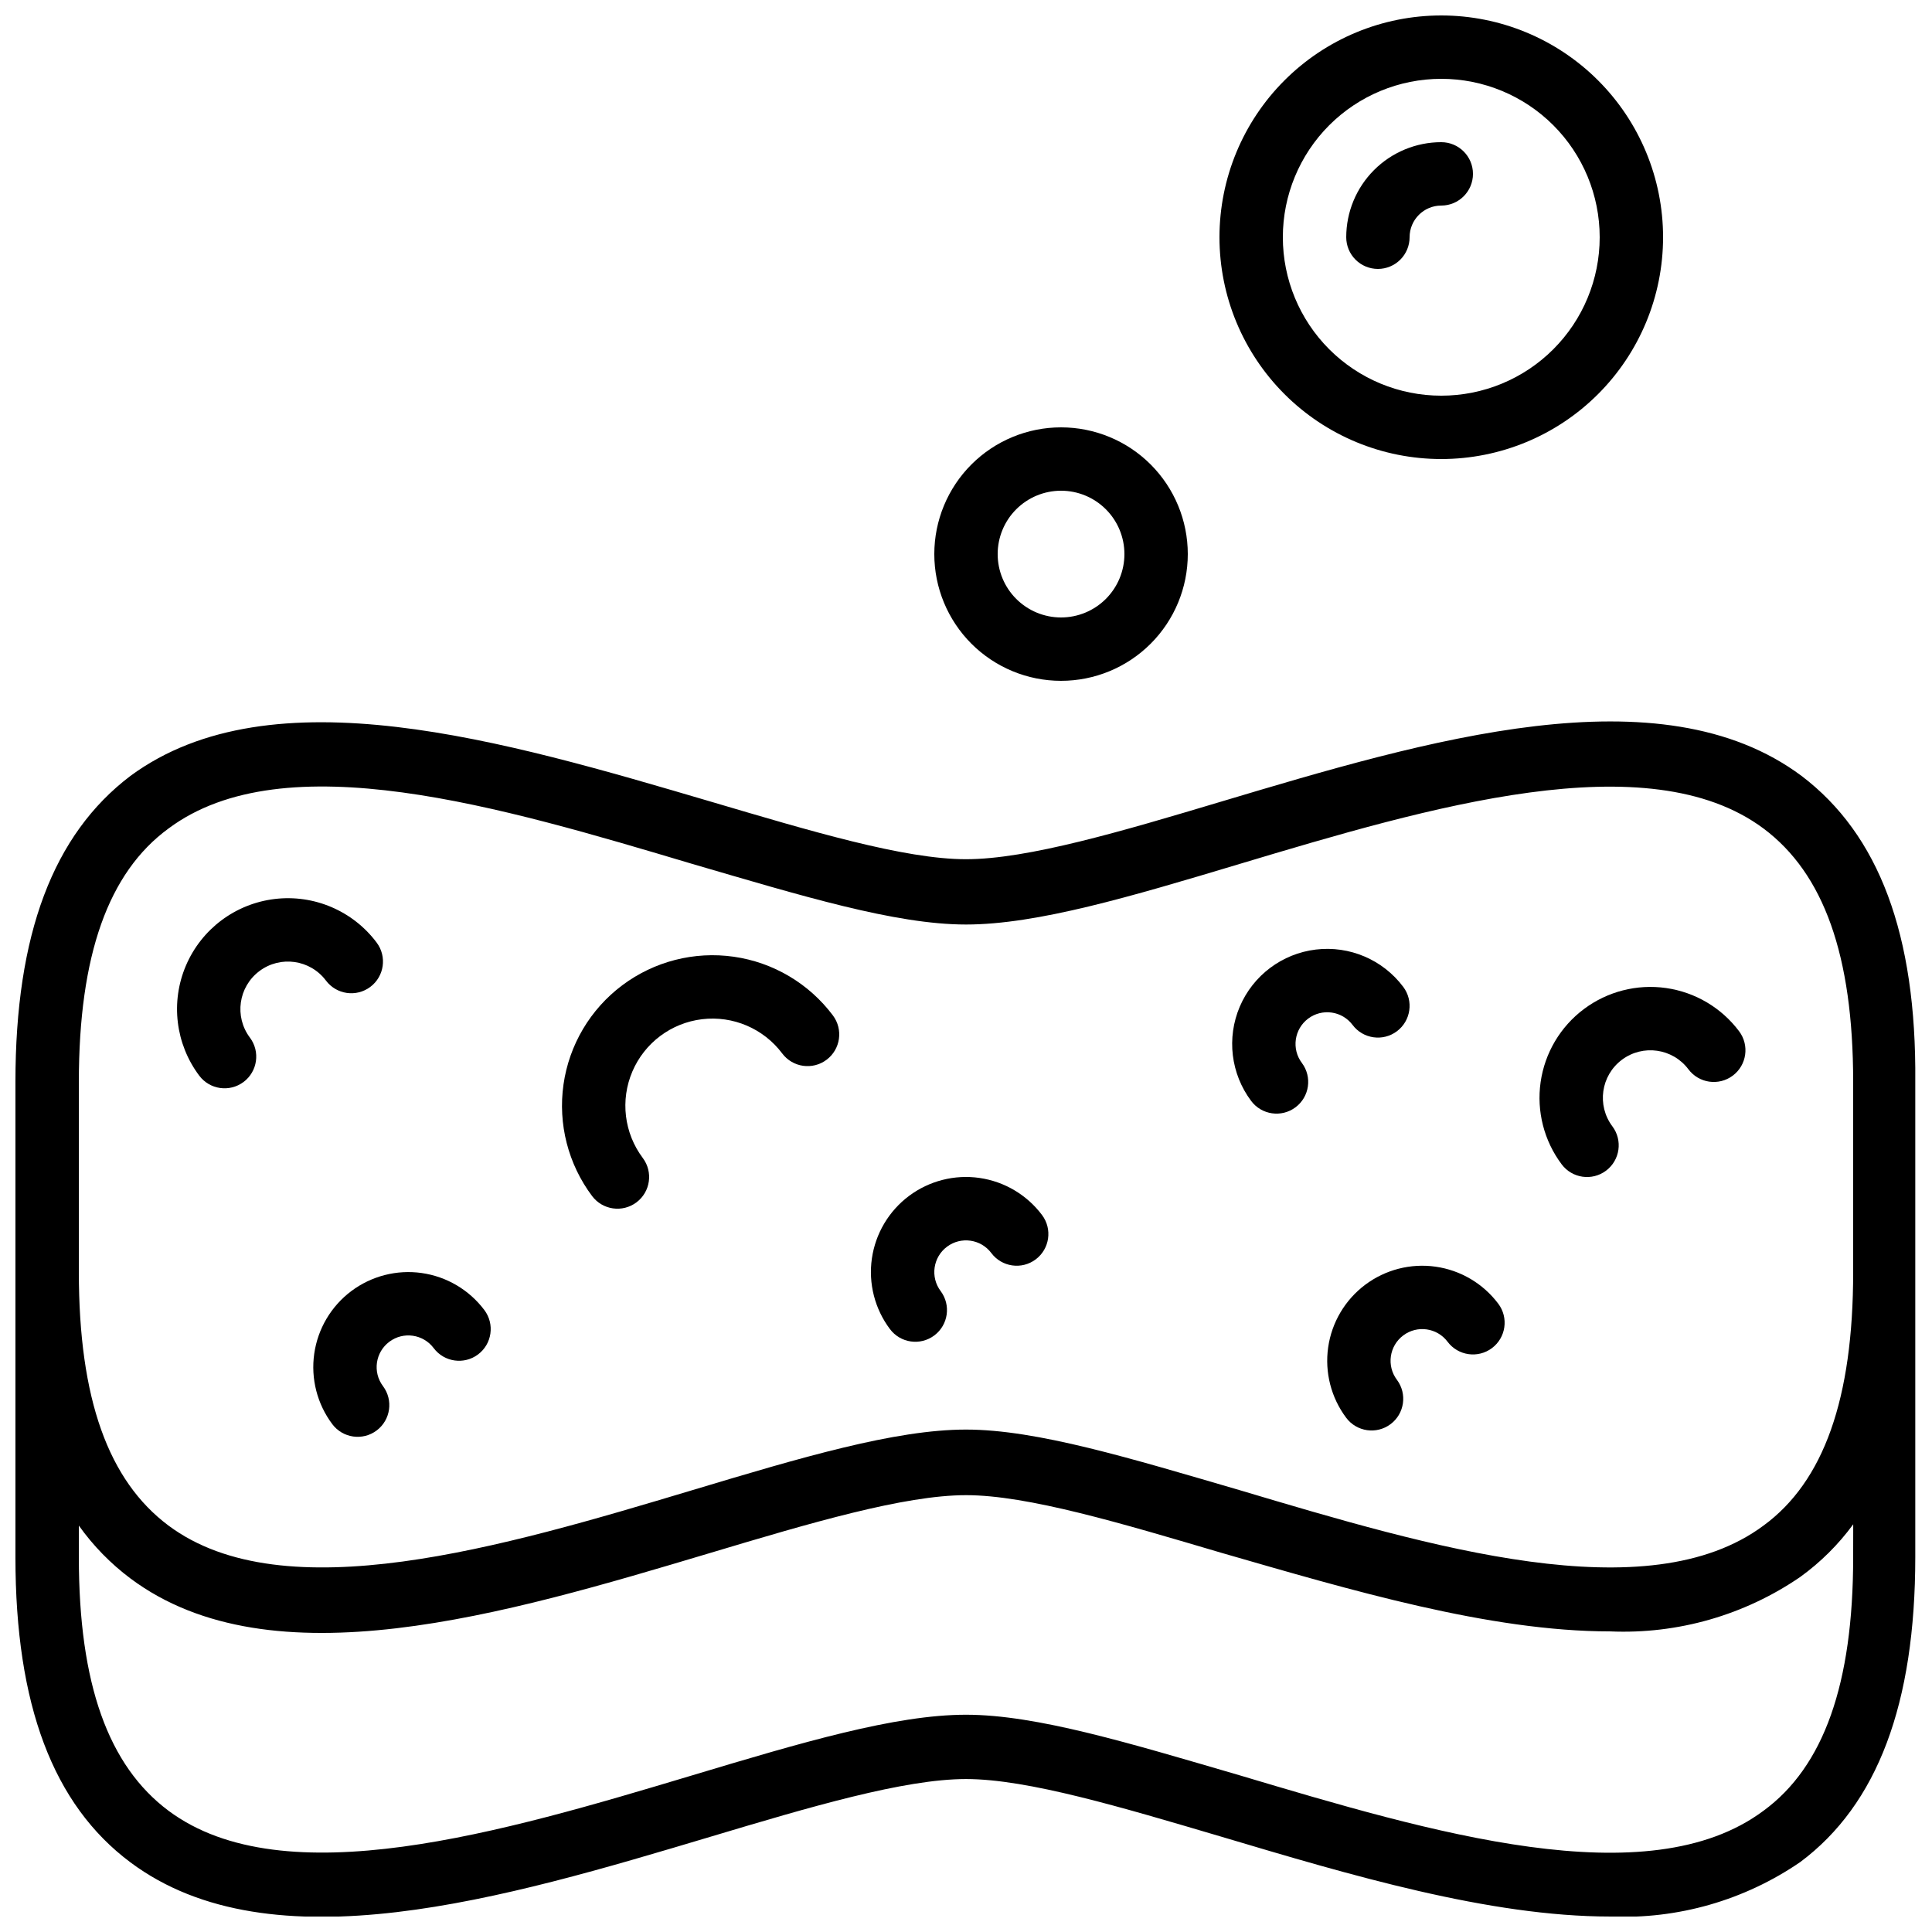 <?xml version="1.0" encoding="UTF-8"?>
<!-- Uploaded to: SVG Repo, www.svgrepo.com, Generator: SVG Repo Mixer Tools -->
<svg width="800px" height="800px" version="1.1" viewBox="144 144 512 512" xmlns="http://www.w3.org/2000/svg">
 <defs>
  <clipPath id="b">
   <path d="m148.09 335h503.81v316.9h-503.81z"/>
  </clipPath>
  <clipPath id="a">
   <path d="m467 148.09h118v117.91h-118z"/>
  </clipPath>
 </defs>
 <g clip-path="url(#b)">
  <path d="m621.42 349.62c-37.449-27.961-99.25-9.488-153.75 6.801-26.367 7.894-51.305 15.281-67.68 15.281s-41.227-7.473-67.68-15.281c-54.492-16.035-116.21-34.426-153.74-6.801-20.488 15.535-30.48 41.984-30.48 81.113v125.95c0 39.129 9.992 65.578 30.48 80.863 37.449 27.961 99.25 9.488 153.75-6.801 26.367-7.894 51.305-15.281 67.68-15.281s41.227 7.473 67.68 15.281c34.09 10.156 70.949 21.156 103.03 21.156 17.914 0.77 35.594-4.297 50.379-14.441 20.488-15.281 30.48-41.984 30.48-80.863v-125.95c0.336-39.043-9.656-65.492-30.145-81.027zm13.688 207.07c0 33.586-7.809 55.504-23.762 67.176-30.73 22.922-88.168 5.711-138.88-9.406-28.801-8.398-53.656-16.039-72.465-16.039s-43.664 7.391-72.465 16.039c-50.383 15.113-108.23 32.242-138.88 9.406-15.953-11.922-23.762-33.586-23.762-67.176v-8.398h-0.004c3.812 5.356 8.43 10.086 13.688 14.023 37.449 27.961 99.25 9.488 153.75-6.801 26.367-7.894 51.305-15.281 67.68-15.281s41.227 7.473 67.68 15.281c34.09 9.824 70.949 20.824 103.03 20.824 17.914 0.77 35.594-4.301 50.379-14.441 5.375-3.887 10.105-8.59 14.023-13.941zm0-75.57c0 33.586-7.809 55.504-23.762 67.176-30.73 22.84-88.168 5.711-138.88-9.406-28.801-8.398-53.656-16.039-72.465-16.039s-43.664 7.391-72.465 16.039c-50.383 15.113-108.23 32.242-138.88 9.406-15.953-11.922-23.762-33.586-23.762-67.176v-50.383c0-33.586 7.809-55.504 23.762-67.176 30.73-22.922 88.168-5.711 138.88 9.406 28.801 8.398 53.656 16.039 72.465 16.039s43.664-7.391 72.465-16.039c50.383-15.113 108.23-32.242 138.88-9.406 15.953 11.922 23.762 33.586 23.762 67.176z"/>
 </g>
 <path d="m230.38 403.86c2.781 3.711 8.047 4.465 11.754 1.68 3.711-2.781 4.465-8.043 1.68-11.754-6.297-8.398-16.602-12.801-27.023-11.543-10.426 1.254-19.387 7.977-23.512 17.633-4.125 9.652-2.785 20.777 3.516 29.176 2.781 3.711 8.043 4.461 11.754 1.68 3.711-2.781 4.461-8.047 1.68-11.754-4.176-5.566-3.047-13.461 2.519-17.633 5.562-4.176 13.457-3.047 17.633 2.516z"/>
 <path d="m403.61 456.17c-6.621-0.961-13.348 0.754-18.707 4.758-5.356 4.008-8.898 9.98-9.848 16.602-0.949 6.621 0.777 13.348 4.793 18.695 2.781 3.711 8.043 4.461 11.754 1.68 3.711-2.785 4.461-8.047 1.68-11.758-2.781-3.707-2.031-8.973 1.68-11.754 3.711-2.781 8.973-2.031 11.754 1.68 2.785 3.711 8.047 4.461 11.758 1.68 3.707-2.785 4.461-8.047 1.68-11.758-4-5.332-9.945-8.867-16.543-9.824z"/>
 <path d="m563.74 411.42c-6.238 4.676-10.359 11.641-11.461 19.355-1.102 7.715 0.906 15.555 5.582 21.789 2.781 3.711 8.047 4.461 11.754 1.68 3.711-2.781 4.465-8.047 1.68-11.754-4.172-5.566-3.047-13.461 2.519-17.637 5.566-4.172 13.461-3.043 17.633 2.519 2.785 3.711 8.047 4.465 11.758 1.68 3.707-2.781 4.461-8.043 1.68-11.754-4.68-6.238-11.641-10.359-19.355-11.461-7.719-1.102-15.555 0.906-21.789 5.582z"/>
 <path d="m524.44 479.68c-6.613-0.934-13.324 0.797-18.66 4.805-5.336 4.012-8.863 9.977-9.805 16.586-0.941 6.609 0.781 13.32 4.785 18.664 2.781 3.707 8.043 4.461 11.754 1.68 3.711-2.785 4.461-8.047 1.68-11.758-2.781-3.711-2.031-8.973 1.68-11.754 3.711-2.785 8.973-2.031 11.754 1.68 2.785 3.707 8.047 4.461 11.758 1.68 3.711-2.785 4.461-8.047 1.68-11.758-4.019-5.352-10-8.887-16.625-9.824z"/>
 <path d="m308.89 405.12c-8.465 6.348-14.059 15.797-15.555 26.266-1.496 10.473 1.23 21.109 7.574 29.574 2.785 3.707 8.047 4.461 11.758 1.68 3.711-2.785 4.461-8.047 1.68-11.758-4.949-6.598-6.004-15.34-2.762-22.926 3.238-7.586 10.281-12.867 18.473-13.855 8.191-0.984 16.285 2.473 21.234 9.07 2.781 3.711 8.047 4.465 11.754 1.68 3.711-2.781 4.465-8.043 1.68-11.754-6.344-8.461-15.793-14.059-26.266-15.555-10.473-1.496-21.109 1.23-29.57 7.578z"/>
 <path d="m496.9 412.34c2.207 0.309 4.203 1.488 5.543 3.273 2.781 3.711 8.043 4.461 11.754 1.68 3.711-2.785 4.461-8.047 1.68-11.758-5.398-7.199-14.23-10.969-23.164-9.895-8.938 1.078-16.617 6.84-20.152 15.113-3.535 8.277-2.387 17.812 3.012 25.012 2.781 3.711 8.047 4.461 11.754 1.68 3.711-2.785 4.465-8.047 1.68-11.758-2.781-3.707-2.031-8.973 1.68-11.754 1.777-1.332 4.012-1.906 6.215-1.594z"/>
 <path d="m255.74 481.36c-6.609-0.934-13.32 0.797-18.66 4.805-5.336 4.012-8.863 9.977-9.805 16.586s0.781 13.32 4.785 18.664c2.781 3.707 8.047 4.461 11.754 1.68 3.711-2.785 4.465-8.047 1.68-11.758-2.781-3.711-2.031-8.973 1.68-11.754 3.711-2.785 8.973-2.031 11.758 1.68 2.781 3.707 8.043 4.461 11.754 1.68 3.711-2.785 4.461-8.047 1.68-11.758-4.016-5.352-10-8.887-16.625-9.824z"/>
 <g clip-path="url(#a)">
  <path d="m525.95 265.65c15.59 0 30.539-6.191 41.562-17.215 11.023-11.023 17.219-25.973 17.219-41.562s-6.195-30.539-17.219-41.562c-11.023-11.023-25.973-17.215-41.562-17.215-15.586 0-30.539 6.191-41.559 17.215-11.023 11.023-17.219 25.973-17.219 41.562s6.195 30.539 17.219 41.562c11.02 11.023 25.973 17.215 41.559 17.215zm0-100.76c11.137 0 21.816 4.426 29.688 12.297 7.875 7.875 12.297 18.555 12.297 29.688 0 11.137-4.422 21.812-12.297 29.688-7.871 7.875-18.551 12.297-29.688 12.297-11.133 0-21.812-4.422-29.688-12.297-7.871-7.875-12.297-18.551-12.297-29.688 0-11.133 4.426-21.812 12.297-29.688 7.875-7.871 18.555-12.297 29.688-12.297z"/>
 </g>
 <path d="m509.16 215.27c2.227 0 4.363-0.887 5.938-2.461 1.574-1.574 2.461-3.711 2.461-5.938 0-4.637 3.758-8.395 8.395-8.395 4.641 0 8.398-3.762 8.398-8.398s-3.758-8.398-8.398-8.398c-6.68 0-13.086 2.656-17.812 7.379-4.723 4.727-7.375 11.133-7.375 17.812 0 2.227 0.883 4.363 2.457 5.938 1.574 1.574 3.711 2.461 5.938 2.461z"/>
 <path d="m391.6 290.84c0 8.906 3.539 17.449 9.836 23.75 6.301 6.297 14.844 9.836 23.75 9.836 8.91 0 17.453-3.539 23.75-9.836 6.301-6.301 9.84-14.844 9.84-23.75s-3.539-17.449-9.84-23.75c-6.297-6.297-14.84-9.836-23.75-9.836-8.906 0-17.449 3.539-23.75 9.836-6.297 6.301-9.836 14.844-9.836 23.75zm50.383 0c0 4.453-1.77 8.727-4.922 11.875-3.148 3.148-7.418 4.918-11.875 4.918-4.453 0-8.723-1.77-11.875-4.918-3.148-3.148-4.918-7.422-4.918-11.875s1.77-8.727 4.918-11.875c3.152-3.148 7.422-4.918 11.875-4.918 4.457 0 8.727 1.77 11.875 4.918 3.152 3.148 4.922 7.422 4.922 11.875z"/>
</svg>